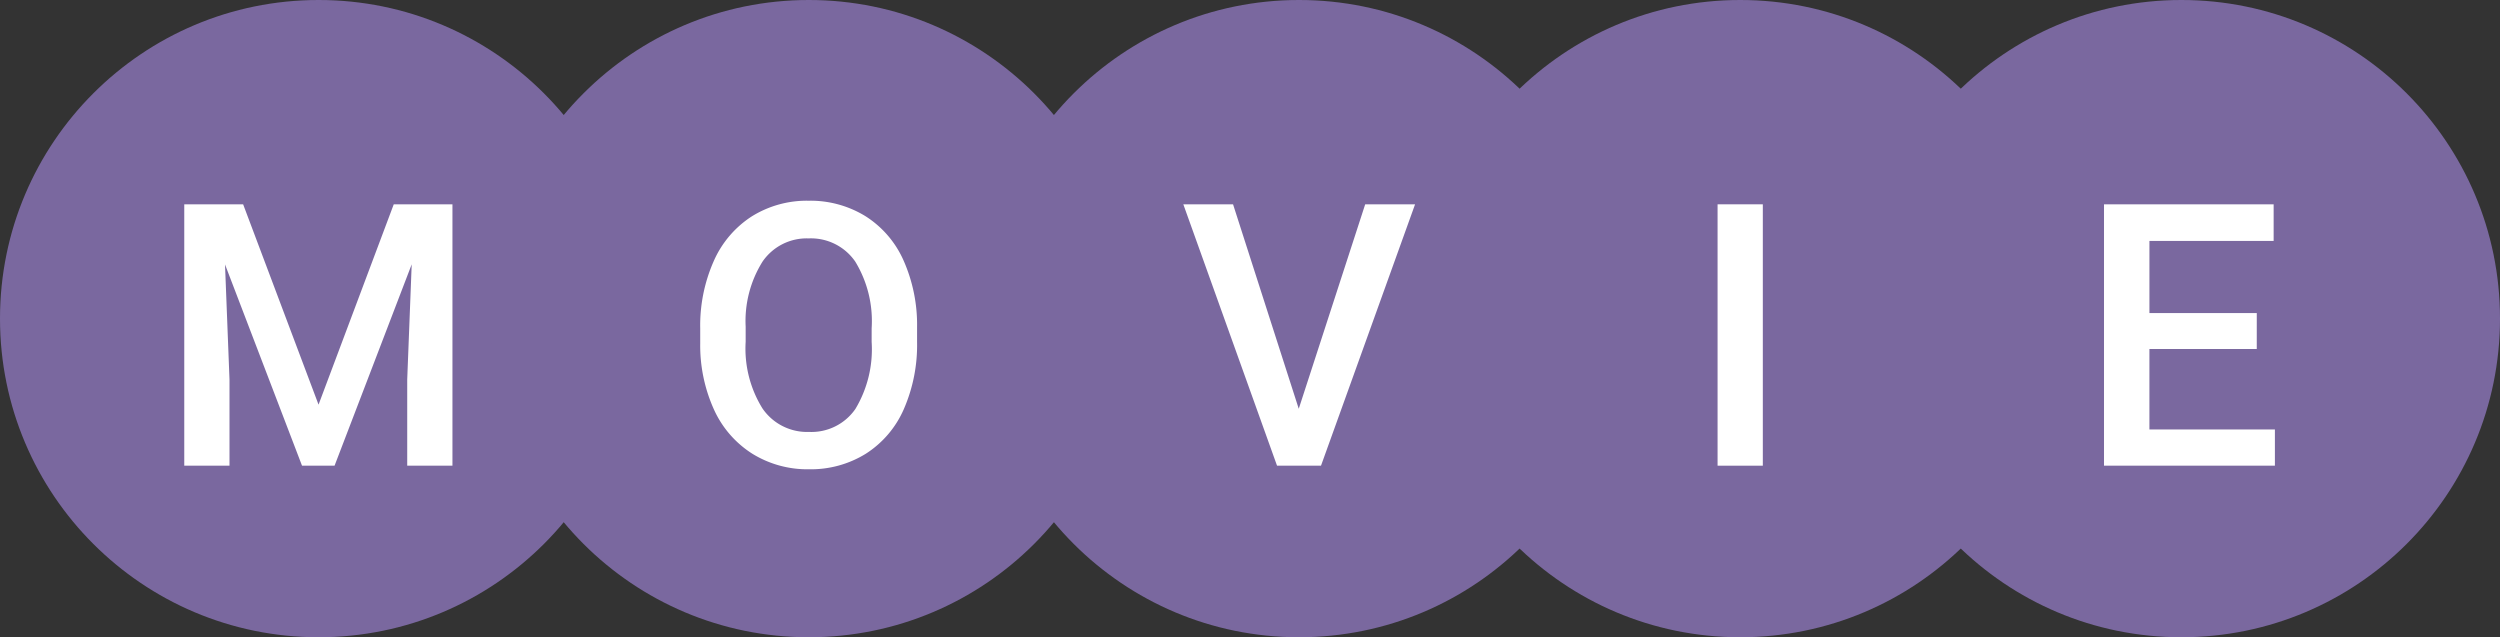 <svg xmlns="http://www.w3.org/2000/svg" width="204" height="52" viewBox="0 0 204 52">
  <rect x="0" y="0" width="204" height="52" fill="#333333" stroke="none"/>
  <g id="グループ_7966" data-name="グループ 7966" transform="translate(-577 -3144)">
    <circle id="楕円形_9449" data-name="楕円形 9449" cx="26" cy="26" r="26" transform="translate(693 3144)" fill="#7a689f"/>
    <g id="グループ_7965" data-name="グループ 7965">
      <circle id="楕円形_9446" data-name="楕円形 9446" cx="26" cy="26" r="26" transform="translate(577 3144)" fill="#7a689f"/>
      <circle id="楕円形_9447" data-name="楕円形 9447" cx="26" cy="26" r="26" transform="translate(617 3144)" fill="#7a689f"/>
      <circle id="楕円形_9448" data-name="楕円形 9448" cx="26" cy="26" r="26" transform="translate(657 3144)" fill="#7a689f"/>
      <circle id="楕円形_9450" data-name="楕円形 9450" cx="26" cy="26" r="26" transform="translate(729 3144)" fill="#7a689f"/>
      <path id="パス_93516" data-name="パス 93516" d="M-6.16-21.328-.007-4.98,6.13-21.328h4.79V0H7.229V-7.031l.366-9.4L1.3,0H-1.355L-7.639-16.421l.366,9.39V0h-3.691V-21.328Z" transform="translate(603 3182)" fill="#fff"/>
      <path id="パス_93515" data-name="パス 93515" d="M8.833-10.107a13.086,13.086,0,0,1-1.084,5.5,8.2,8.2,0,0,1-3.1,3.633A8.522,8.522,0,0,1,.015.293,8.542,8.542,0,0,1-4.607-.974,8.322,8.322,0,0,1-7.742-4.585,12.676,12.676,0,0,1-8.862-9.99v-1.2A12.973,12.973,0,0,1-7.756-16.7a8.312,8.312,0,0,1,3.12-3.655A8.495,8.495,0,0,1-.015-21.621a8.57,8.57,0,0,1,4.622,1.252,8.207,8.207,0,0,1,3.113,3.6,12.946,12.946,0,0,1,1.113,5.471ZM5.127-11.221a9.323,9.323,0,0,0-1.34-5.435,4.385,4.385,0,0,0-3.8-1.89,4.372,4.372,0,0,0-3.757,1.882,9.143,9.143,0,0,0-1.384,5.325v1.23a9.253,9.253,0,0,0,1.37,5.435,4.41,4.41,0,0,0,3.8,1.919A4.359,4.359,0,0,0,3.8-4.629a9.452,9.452,0,0,0,1.326-5.479Z" transform="translate(643 3182)" fill="#fff"/>
      <path id="パス_93513" data-name="パス 93513" d="M-.022-4.644,5.4-21.328H9.47L1.794,0H-1.794L-9.441-21.328h4.058Z" transform="translate(683 3182)" fill="#fff"/>
      <path id="パス_93514" data-name="パス 93514" d="M1.846,0H-1.846V-21.328H1.846Z" transform="translate(719 3182)" fill="#fff"/>
      <path id="パス_93517" data-name="パス 93517" d="M6.152-9.521h-8.76v6.563H7.632V0H-6.313V-21.328H7.529v2.988H-2.607v5.889h8.76Z" transform="translate(755 3182)" fill="#fff"/>
    </g>
  </g>
</svg>
